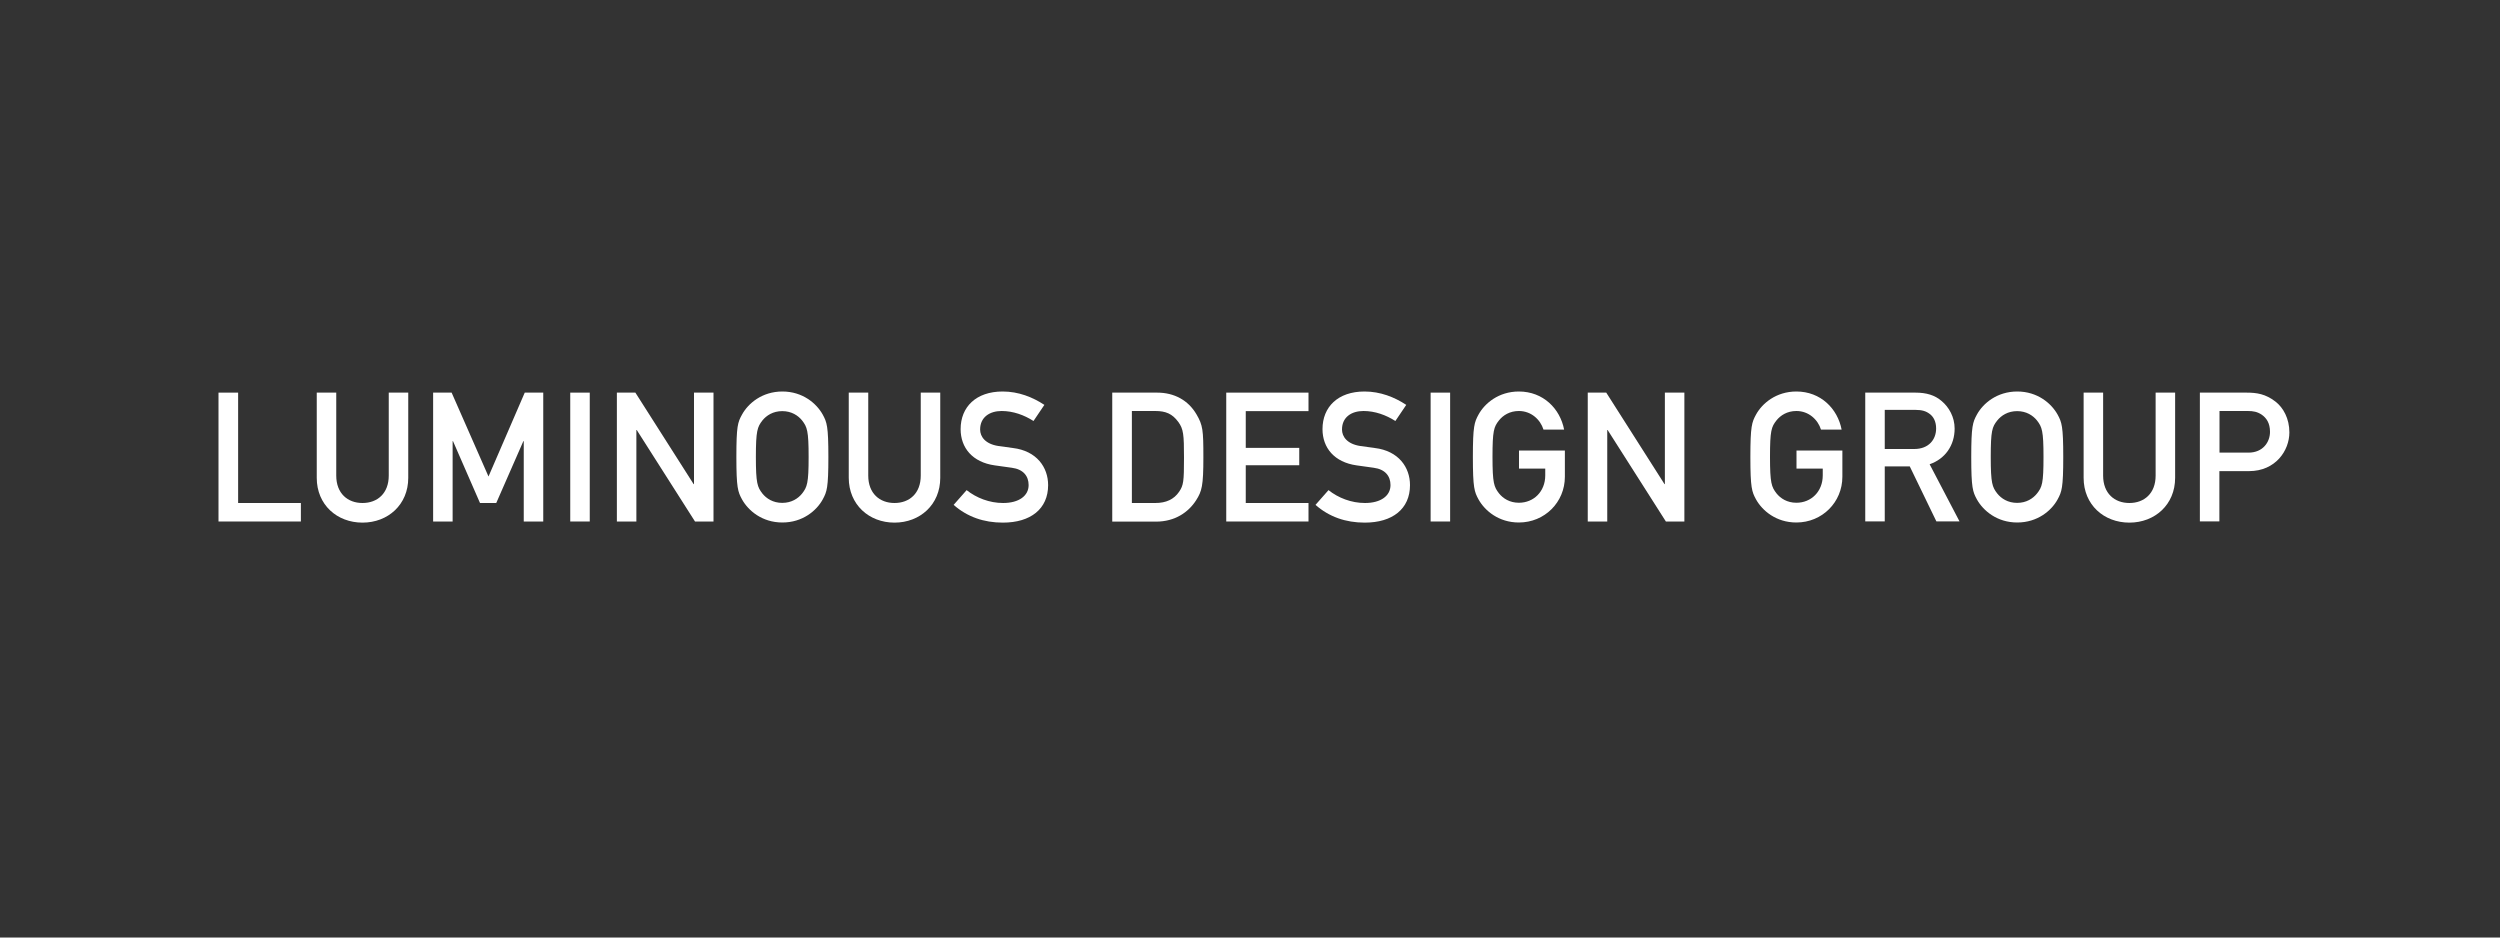 <?xml version="1.0" encoding="utf-8"?>
<!-- Generator: Adobe Illustrator 25.2.1, SVG Export Plug-In . SVG Version: 6.00 Build 0)  -->
<svg version="1.1" id="Layer_1" xmlns="http://www.w3.org/2000/svg" xmlns:xlink="http://www.w3.org/1999/xlink" x="0px" y="0px"
	 viewBox="0 0 2000 750" style="enable-background:new 0 0 2000 750;" xml:space="preserve">
<rect x="0" y="0" width="2000" height="750" fill="#333333" stroke="none"/>
<style type="text/css">
	.st0{fill:#FFFFFF;}
</style>
<g>
	<g>
		<path class="st0" d="M174.9,314.1h15.6v88.3h50.2v14.8h-65.9V314.1z"/>
		<path class="st0" d="M253.4,314.1h15.6v66.4c0,14.2,9.1,21.9,21,21.9s21-7.7,21-21.9v-66.4h15.6v68.2c0,21.4-16.2,35.8-36.6,35.8
			s-36.6-14.3-36.6-35.8V314.1L253.4,314.1z"/>
		<path class="st0" d="M346.5,314.1h14.8l29.5,67.1l29-67.1h14.8v103.1h-15.6v-64.3h-0.3L397,402.4h-13l-21.6-49.5h-0.3v64.3h-15.6
			V314.1z"/>
		<path class="st0" d="M456.2,314.1h15.6v103.1h-15.6V314.1z"/>
		<path class="st0" d="M493.5,314.1h14.8l46.6,73.2h0.3v-73.2h15.6v103.1h-14.8l-46.6-73.2h-0.3v73.2h-15.6L493.5,314.1L493.5,314.1
			z"/>
		<path class="st0" d="M593.6,331.7c4.9-9,16.1-18.5,32.3-18.5s27.3,9.5,32.3,18.5c3.3,6.1,4.5,9.1,4.5,33.9s-1.2,27.8-4.5,33.9
			c-4.9,9-16.1,18.5-32.3,18.5s-27.3-9.5-32.3-18.5c-3.3-6.1-4.5-9.1-4.5-33.9S590.2,337.8,593.6,331.7z M609.9,394.8
			c3.2,4,8.5,7.5,15.9,7.5s12.7-3.5,15.9-7.5c4-5.2,5.2-8.1,5.2-29.2s-1.2-24-5.2-29.2c-3.2-4-8.5-7.5-15.9-7.5s-12.7,3.5-15.9,7.5
			c-4,5.2-5.2,8.1-5.2,29.2C604.7,386.7,605.9,389.6,609.9,394.8z"/>
		<path class="st0" d="M679,314.1h15.6v66.4c0,14.2,9.1,21.9,21,21.9s21-7.7,21-21.9v-66.4h15.6v68.2c0,21.4-16.2,35.8-36.6,35.8
			S679,403.7,679,382.2V314.1z"/>
		<path class="st0" d="M773.3,392.1c7.8,6.2,18.2,10.3,29.2,10.3c12.7,0,20.4-5.8,20.4-14.3c0-7.2-4.2-12.7-13.5-13.9
			c-4.6-0.6-8.2-1.2-13.6-1.9c-17.8-2.5-27.3-14-27.3-29c0-17.7,12.3-30.1,33.6-30.1c12.7,0,24,4.5,33.4,10.7l-8.7,12.9
			c-7.5-4.8-16.3-8-25.5-8c-9.5,0-17.2,4.9-17.2,14.8c0,5.8,4.2,11.6,14.6,13.2c2.8,0.4,6.7,1,11.6,1.6
			c19.2,2.3,28.2,15.6,28.2,29.7c0,19-14,30-36.2,30c-15.2,0-28.5-4.6-39.4-14.2L773.3,392.1z"/>
		<path class="st0" d="M889.8,314.1h36c13.6,0,24.8,6.1,31.4,17.4c5.1,8.7,5.5,12.6,5.5,34.2c0,23.2-1.2,27.2-5.8,34.5
			c-6.1,9.5-16.8,17.1-32.1,17.1h-35L889.8,314.1L889.8,314.1z M905.5,402.4h18.7c8.8,0,15-3,19.1-9c3.5-5.2,3.9-8.1,3.9-27.2
			c0-18.5-0.4-23-4.6-28.7c-4.8-6.5-10-8.7-18.4-8.7h-18.7L905.5,402.4L905.5,402.4z"/>
		<path class="st0" d="M981,314.1h65.8v14.8h-50.2v29.4h42.8v13.9h-42.8v30.2h50.2v14.8H981V314.1z"/>
		<path class="st0" d="M1062.8,392.1c7.8,6.2,18.2,10.3,29.2,10.3c12.7,0,20.4-5.8,20.4-14.3c0-7.2-4.2-12.7-13.5-13.9
			c-4.6-0.6-8.2-1.2-13.6-1.9c-17.8-2.5-27.3-14-27.3-29c0-17.7,12.3-30.1,33.6-30.1c12.7,0,24,4.5,33.4,10.7l-8.7,12.9
			c-7.5-4.8-16.3-8-25.5-8c-9.6,0-17.2,4.9-17.2,14.8c0,5.8,4.2,11.6,14.6,13.2c2.8,0.4,6.7,1,11.6,1.6
			c19.2,2.3,28.2,15.6,28.2,29.7c0,19-14,30-36.2,30c-15.2,0-28.5-4.6-39.4-14.2L1062.8,392.1z"/>
		<path class="st0" d="M1144.5,314.1h15.6v103.1h-15.6V314.1z"/>
		<path class="st0" d="M1215.3,360.4h36.6v21c0,20.4-16.2,36.6-36.8,36.6c-16.2,0-27.3-9.5-32.3-18.5c-3.3-6.1-4.5-9.1-4.5-33.9
			s1.2-27.8,4.5-33.9c4.9-9,16.1-18.5,32.3-18.5c19.5,0,33,13.8,36.2,30.5h-16.5c-2.5-8-9.8-14.9-19.7-14.9
			c-7.4,0-12.7,3.5-15.9,7.5c-4.1,5.2-5.2,8.1-5.2,29.2s1.2,24,5.2,29.2c3.2,4,8.5,7.5,15.9,7.5c11.9,0,21.1-9,21.1-21.9v-5.4h-21
			V360.4z"/>
		<path class="st0" d="M1270.2,314.1h14.8l46.6,73.2h0.3v-73.2h15.6v103.1h-14.8l-46.6-73.2h-0.3v73.2h-15.6V314.1z"/>
		<path class="st0" d="M1437.3,360.4h36.6v21c0,20.4-16.2,36.6-36.8,36.6c-16.2,0-27.3-9.5-32.3-18.5c-3.3-6.1-4.5-9.1-4.5-33.9
			s1.2-27.8,4.5-33.9c4.9-9,16.1-18.5,32.3-18.5c19.5,0,33,13.8,36.2,30.5h-16.5c-2.5-8-9.8-14.9-19.7-14.9
			c-7.4,0-12.7,3.5-15.9,7.5c-4.1,5.2-5.2,8.1-5.2,29.2s1.2,24,5.2,29.2c3.2,4,8.5,7.5,15.9,7.5c11.9,0,21.1-9,21.1-21.9v-5.4h-21
			V360.4z"/>
		<path class="st0" d="M1492.2,314.1h40.2c8.7,0,15.5,2,21,6.8c5.8,4.9,10.3,12.7,10.3,22c0,13.3-7.5,24.2-20,28.5l23.9,45.7h-18.5
			l-21.3-44h-20v44h-15.6L1492.2,314.1L1492.2,314.1z M1507.8,359.2h23.6c11.7,0,17.5-7.7,17.5-16.4c0-5.4-2-9.4-5.2-11.7
			c-2.9-2.2-6.1-3.2-11.4-3.2h-24.5V359.2z"/>
		<path class="st0" d="M1581.5,331.7c4.9-9,16.1-18.5,32.3-18.5s27.3,9.5,32.3,18.5c3.3,6.1,4.5,9.1,4.5,33.9s-1.2,27.8-4.5,33.9
			c-4.9,9-16.1,18.5-32.3,18.5s-27.3-9.5-32.3-18.5c-3.3-6.1-4.5-9.1-4.5-33.9S1578.2,337.8,1581.5,331.7z M1597.8,394.8
			c3.2,4,8.5,7.5,15.9,7.5s12.7-3.5,15.9-7.5c4.1-5.2,5.2-8.1,5.2-29.2s-1.2-24-5.2-29.2c-3.2-4-8.5-7.5-15.9-7.5
			s-12.7,3.5-15.9,7.5c-4.1,5.2-5.2,8.1-5.2,29.2S1593.8,389.6,1597.8,394.8z"/>
		<path class="st0" d="M1666.9,314.1h15.6v66.4c0,14.2,9.1,21.9,21,21.9s21-7.7,21-21.9v-66.4h15.6v68.2c0,21.4-16.2,35.8-36.6,35.8
			s-36.6-14.3-36.6-35.8V314.1z"/>
		<path class="st0" d="M1759.9,314.1h37.3c8.1,0,15.2,1,23.2,7.2c6.2,4.8,11.1,13.5,11.1,24.6c0,14.6-11.1,31-32.3,31h-23.7v40.2
			h-15.6L1759.9,314.1L1759.9,314.1z M1775.6,362.1h23.2c11.6,0,17.2-8.5,17.2-16.6c0-7-2.8-11.1-6.7-13.8
			c-3.5-2.3-6.7-2.9-11.1-2.9h-22.6V362.1z"/>
	</g>
</g>
</svg>
